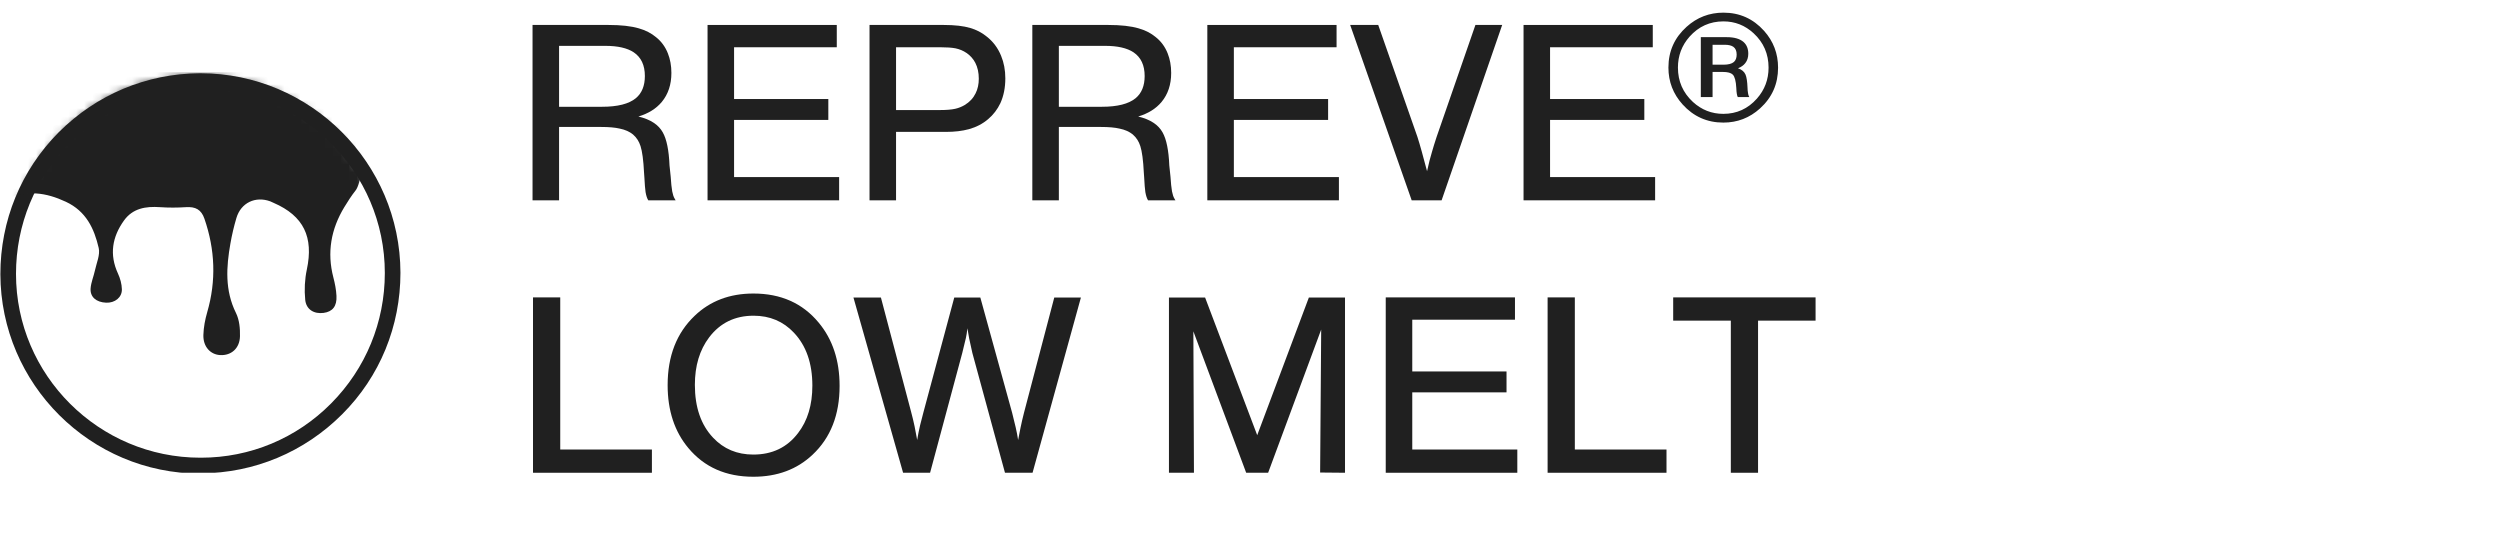 <?xml version="1.0" encoding="UTF-8"?>
<svg xmlns="http://www.w3.org/2000/svg" width="312" height="68" viewBox="0 0 312 68" fill="none">
  <rect width="312" height="68" fill="white"></rect>
  <path d="M66.461 3.115H75.939C77.511 3.115 78.775 3.257 79.732 3.54C80.562 3.774 81.275 4.141 81.871 4.639C82.535 5.166 83.028 5.84 83.351 6.66C83.644 7.393 83.79 8.208 83.79 9.106C83.79 10.552 83.39 11.758 82.589 12.725C81.886 13.565 80.914 14.17 79.674 14.541C81.178 14.902 82.193 15.566 82.721 16.533C83.199 17.383 83.478 18.755 83.556 20.649L83.702 22.041C83.751 22.822 83.814 23.438 83.893 23.887C83.971 24.287 84.073 24.59 84.2 24.795L84.317 25H80.904C80.758 24.766 80.645 24.424 80.567 23.975C80.509 23.574 80.46 22.974 80.421 22.173L80.377 21.558C80.299 19.995 80.152 18.887 79.938 18.232C79.752 17.646 79.439 17.163 79 16.782C78.57 16.431 78.019 16.186 77.345 16.05C76.759 15.913 75.992 15.845 75.045 15.845H69.772V25H66.461V3.115ZM69.772 5.723V13.325H75.147C77.081 13.325 78.482 12.969 79.352 12.256C80.103 11.631 80.48 10.708 80.48 9.487C80.48 8.14 80.016 7.153 79.088 6.528C78.277 5.991 77.096 5.723 75.543 5.723H69.772Z" fill="#202020"></path>
  <path d="M104.43 3.115V5.898H91.612V12.358H103.375V14.966H91.612V22.1H104.723V25H88.302V3.115H104.43Z" fill="#202020"></path>
  <path d="M108.517 3.115H117.774C119.151 3.115 120.26 3.242 121.1 3.496C121.842 3.711 122.511 4.058 123.106 4.536C123.927 5.171 124.537 5.981 124.938 6.968C125.289 7.817 125.465 8.755 125.465 9.78C125.465 10.933 125.26 11.963 124.85 12.871C124.479 13.652 123.971 14.316 123.326 14.863C122.643 15.449 121.837 15.869 120.909 16.123C120.089 16.348 119.137 16.46 118.053 16.46H111.827V25H108.517V3.115ZM111.827 5.898V13.735H117.262C118.102 13.735 118.756 13.682 119.225 13.574C119.645 13.477 120.035 13.32 120.396 13.105C121.012 12.734 121.466 12.246 121.759 11.641C122.022 11.113 122.154 10.508 122.154 9.824C122.154 9.062 122.008 8.398 121.715 7.832C121.451 7.334 121.09 6.929 120.631 6.616C120.221 6.333 119.757 6.138 119.239 6.03C118.771 5.942 118.146 5.898 117.364 5.898H111.827Z" fill="#202020"></path>
  <path d="M128.834 3.115H138.312C139.884 3.115 141.148 3.257 142.105 3.54C142.936 3.774 143.648 4.141 144.244 4.639C144.908 5.166 145.401 5.84 145.724 6.66C146.017 7.393 146.163 8.208 146.163 9.106C146.163 10.552 145.763 11.758 144.962 12.725C144.259 13.565 143.287 14.17 142.047 14.541C143.551 14.902 144.566 15.566 145.094 16.533C145.572 17.383 145.851 18.755 145.929 20.649L146.075 22.041C146.124 22.822 146.188 23.438 146.266 23.887C146.344 24.287 146.446 24.59 146.573 24.795L146.69 25H143.277C143.131 24.766 143.019 24.424 142.94 23.975C142.882 23.574 142.833 22.974 142.794 22.173L142.75 21.558C142.672 19.995 142.525 18.887 142.311 18.232C142.125 17.646 141.812 17.163 141.373 16.782C140.943 16.431 140.392 16.186 139.718 16.05C139.132 15.913 138.365 15.845 137.418 15.845H132.145V25H128.834V3.115ZM132.145 5.723V13.325H137.521C139.454 13.325 140.855 12.969 141.725 12.256C142.477 11.631 142.853 10.708 142.853 9.487C142.853 8.14 142.389 7.153 141.461 6.528C140.65 5.991 139.469 5.723 137.916 5.723H132.145Z" fill="#202020"></path>
  <path d="M166.803 3.115V5.898H153.985V12.358H165.748V14.966H153.985V22.1H167.096V25H150.675V3.115H166.803Z" fill="#202020"></path>
  <path d="M187.472 3.115L179.913 25H176.178L168.502 3.115H172.003L176.896 17.09C177.071 17.637 177.252 18.247 177.438 18.921C177.584 19.458 177.804 20.273 178.097 21.367C178.312 20.381 178.517 19.575 178.712 18.95C178.858 18.433 179.049 17.817 179.283 17.105L184.132 3.115H187.472Z" fill="#202020"></path>
  <path d="M206.266 3.115V5.898H193.448V12.358H205.211V14.966H193.448V22.1H206.559V25H190.138V3.115H206.266Z" fill="#202020"></path>
  <path d="M81.358 56.1V59H66.519V37.115H69.918V56.1H81.358Z" fill="#202020"></path>
  <path d="M94.029 36.632C97.447 36.632 100.157 37.838 102.159 40.25C103.907 42.34 104.781 44.977 104.781 48.16C104.781 51.773 103.658 54.635 101.412 56.744C99.469 58.58 97.003 59.498 94.015 59.498C90.606 59.498 87.906 58.307 85.914 55.924C84.186 53.863 83.321 51.241 83.321 48.058C83.321 44.435 84.444 41.554 86.69 39.415C88.624 37.56 91.07 36.632 94.029 36.632ZM94.044 39.4C91.72 39.4 89.874 40.299 88.507 42.096C87.315 43.668 86.72 45.645 86.72 48.028C86.72 50.821 87.477 53.019 88.99 54.62C90.309 56.026 91.983 56.73 94.015 56.73C96.378 56.73 98.238 55.836 99.596 54.049C100.787 52.506 101.383 50.533 101.383 48.131C101.383 45.348 100.616 43.145 99.083 41.524C97.755 40.108 96.075 39.4 94.044 39.4Z" fill="#202020"></path>
  <path d="M134.898 37.13L128.863 59H125.421L121.349 44.044C121.192 43.38 121.061 42.779 120.953 42.242C120.885 41.861 120.812 41.437 120.733 40.968C120.675 41.485 120.611 41.891 120.543 42.184C120.455 42.594 120.304 43.219 120.089 44.059L116.075 59H112.706L106.51 37.13H109.938L113.717 51.441C113.873 52.018 114.015 52.608 114.142 53.214C114.259 53.78 114.366 54.347 114.464 54.913C114.552 54.356 114.674 53.741 114.83 53.067C114.977 52.501 115.113 51.969 115.24 51.471L119.093 37.13H122.345L126.314 51.515C126.48 52.149 126.627 52.75 126.754 53.316C126.881 53.863 126.983 54.395 127.062 54.913C127.159 54.405 127.262 53.883 127.369 53.346C127.486 52.779 127.628 52.169 127.794 51.515L131.573 37.13H134.898Z" fill="#202020"></path>
  <path d="M167.857 37.13V59L164.752 58.971L164.884 41.129L158.263 59H155.523L148.932 41.349L149.005 59H145.885V37.13H150.396L156.9 54.312L163.346 37.13H167.857Z" fill="#202020"></path>
  <path d="M189.068 37.115V39.898H176.251V46.358H188.014V48.966H176.251V56.1H189.361V59H172.94V37.115H189.068Z" fill="#202020"></path>
  <path d="M207.979 56.1V59H193.141V37.115H196.539V56.1H207.979Z" fill="#202020"></path>
  <path d="M226.583 37.115V40.016H219.405V59H216.007V40.016H208.814V37.115H226.583Z" fill="#202020"></path>
  <g clip-path="url(#clip0_135_2713)">
    <path d="M25.011 59.107C11.288 59.107 0.082 47.937 0.047 34.214C0.047 27.547 2.6 21.27 7.316 16.518C12.033 11.802 18.274 9.178 24.941 9.143H25.011C38.735 9.143 49.941 20.313 49.976 34.036C49.976 40.703 47.423 46.98 42.706 51.696C37.99 56.412 31.749 59.036 25.082 59.072H25.011V59.107ZM25.011 11.128H24.941C18.806 11.128 13.026 13.54 8.699 17.901C4.373 22.263 1.997 28.043 1.997 34.178C1.997 46.838 12.352 57.121 25.011 57.121H25.082C31.217 57.121 36.997 54.71 41.324 50.348C45.65 45.987 48.026 40.206 48.026 34.072C48.026 21.412 37.671 11.128 25.011 11.128Z" fill="#202020"></path>
    <mask id="mask0_135_2713" style="mask-type:luminance" maskUnits="userSpaceOnUse" x="1" y="9" width="48" height="48">
      <path d="M24.709 56.404C37.675 56.404 48.185 45.893 48.185 32.928C48.185 19.963 37.675 9.453 24.709 9.453C11.745 9.453 1.234 19.963 1.234 32.928C1.234 45.893 11.745 56.404 24.709 56.404Z" fill="white"></path>
    </mask>
    <g mask="url(#mask0_135_2713)">
      <path d="M-36.168 -24.334H46.885C47.112 -20.44 46.899 20.563 44.382 23.762C43.864 24.421 43.403 25.134 42.97 25.85C41.314 28.584 40.786 31.499 41.605 34.631C41.8 35.379 41.953 36.155 41.992 36.925C42.059 38.223 41.502 38.897 40.392 39.049C39.204 39.209 38.212 38.641 38.091 37.414C37.967 36.173 38.031 34.861 38.293 33.638C39.158 29.584 37.896 26.943 34.151 25.319C34.009 25.258 33.871 25.18 33.726 25.127C31.871 24.446 30.07 25.308 29.506 27.198C29.197 28.241 28.945 29.308 28.758 30.375C28.236 33.322 28.048 36.226 29.449 39.06C29.871 39.907 29.974 40.992 29.949 41.964C29.914 43.485 28.85 44.389 27.481 44.315C26.247 44.248 25.339 43.258 25.382 41.801C25.41 40.85 25.594 39.882 25.86 38.964C27.002 35.031 26.843 31.148 25.513 27.297C25.119 26.152 24.396 25.776 23.212 25.854C22.133 25.925 21.045 25.928 19.97 25.854C18.197 25.73 16.566 25.989 15.467 27.528C14.006 29.57 13.626 31.765 14.722 34.138C15.002 34.74 15.194 35.439 15.211 36.099C15.236 37.123 14.336 37.819 13.251 37.776C12.02 37.726 11.226 37.067 11.307 35.989C11.364 35.23 11.69 34.496 11.85 33.744C12.048 32.811 12.516 31.797 12.318 30.946C11.754 28.524 10.754 26.368 8.226 25.184C5.726 24.014 3.318 23.68 0.782 24.886C0.446 25.046 0.084 25.148 -0.257 25.301C-2.264 26.198 -4.232 26.166 -6.189 25.134C-6.739 24.847 -7.313 24.545 -7.909 24.425C-9.026 24.201 -10.168 24.024 -11.306 23.982C-12.186 23.95 -12.991 24.336 -13.257 25.287C-14.14 28.439 -15.399 31.542 -13.902 34.911C-13.519 35.772 -13.618 36.932 -13.749 37.921C-13.877 38.889 -14.845 39.343 -15.93 39.191C-16.916 39.053 -17.356 38.563 -17.31 37.439C-17.278 36.574 -17.161 35.698 -16.973 34.854C-16.271 31.641 -16.629 28.535 -17.831 25.51C-18.239 24.485 -18.835 23.638 -19.867 23.052C-20.984 22.418 -22.796 26.847 -23.998 27.308C-25.515 27.889 -26.278 21.223 -27.526 22.531C-28.487 23.535 -29.555 19.138 -29.625 19.315C-30.377 21.209 -30.331 24.283 -29.764 26.478C-29.455 27.673 -29.317 28.928 -29.274 30.166C-29.232 31.329 -29.93 31.918 -31.093 31.967C-32.239 32.014 -32.966 31.56 -33.03 30.421C-33.093 29.194 -32.987 27.932 -32.742 26.726C-32.15 23.811 -32.441 21.159 -34.257 18.663C-35.441 17.021 -35.927 -22.252 -36.168 -24.334Z" fill="#202020"></path>
    </g>
  </g>
  <path d="M212.262 4.638H215.505C216.431 4.638 217.125 4.837 217.588 5.235C217.986 5.587 218.186 6.076 218.186 6.703C218.186 7.166 218.062 7.556 217.816 7.872C217.6 8.153 217.295 8.37 216.902 8.522C217.371 8.681 217.685 8.944 217.843 9.313C217.978 9.636 218.06 10.172 218.089 10.922C218.095 11.18 218.115 11.405 218.15 11.599C218.174 11.769 218.209 11.903 218.256 12.003L218.317 12.117H216.876C216.823 12.023 216.782 11.883 216.753 11.695C216.724 11.537 216.703 11.3 216.691 10.983C216.645 10.122 216.498 9.565 216.252 9.313C216.029 9.091 215.619 8.979 215.021 8.979H213.729V12.117H212.262V4.638ZM213.729 5.587V8.074H215.092C215.695 8.074 216.129 7.96 216.393 7.731C216.621 7.526 216.735 7.219 216.735 6.809C216.735 6.363 216.598 6.041 216.322 5.842C216.076 5.672 215.716 5.587 215.241 5.587H213.729ZM215.083 1.579C217.104 1.579 218.795 2.335 220.154 3.847C221.32 5.153 221.903 6.686 221.903 8.443C221.903 10.477 221.153 12.173 219.653 13.532C218.353 14.71 216.826 15.299 215.074 15.299C213.047 15.299 211.351 14.543 209.985 13.031C208.808 11.725 208.219 10.192 208.219 8.435C208.219 6.401 208.975 4.705 210.486 3.346C211.793 2.168 213.325 1.579 215.083 1.579ZM215.083 2.669C213.401 2.669 211.995 3.302 210.864 4.567C209.892 5.663 209.405 6.952 209.405 8.435C209.405 10.14 210.029 11.569 211.277 12.724C212.361 13.714 213.627 14.209 215.074 14.209C216.744 14.209 218.142 13.573 219.267 12.302C220.233 11.206 220.717 9.92 220.717 8.443C220.717 6.732 220.096 5.303 218.854 4.154C217.781 3.164 216.524 2.669 215.083 2.669Z" fill="#202020"></path>
  <defs>
    <clipPath id="clip0_135_2713">
      <rect width="50" height="50" fill="white" transform="translate(0 9)"></rect>
    </clipPath>
  </defs>
</svg>
